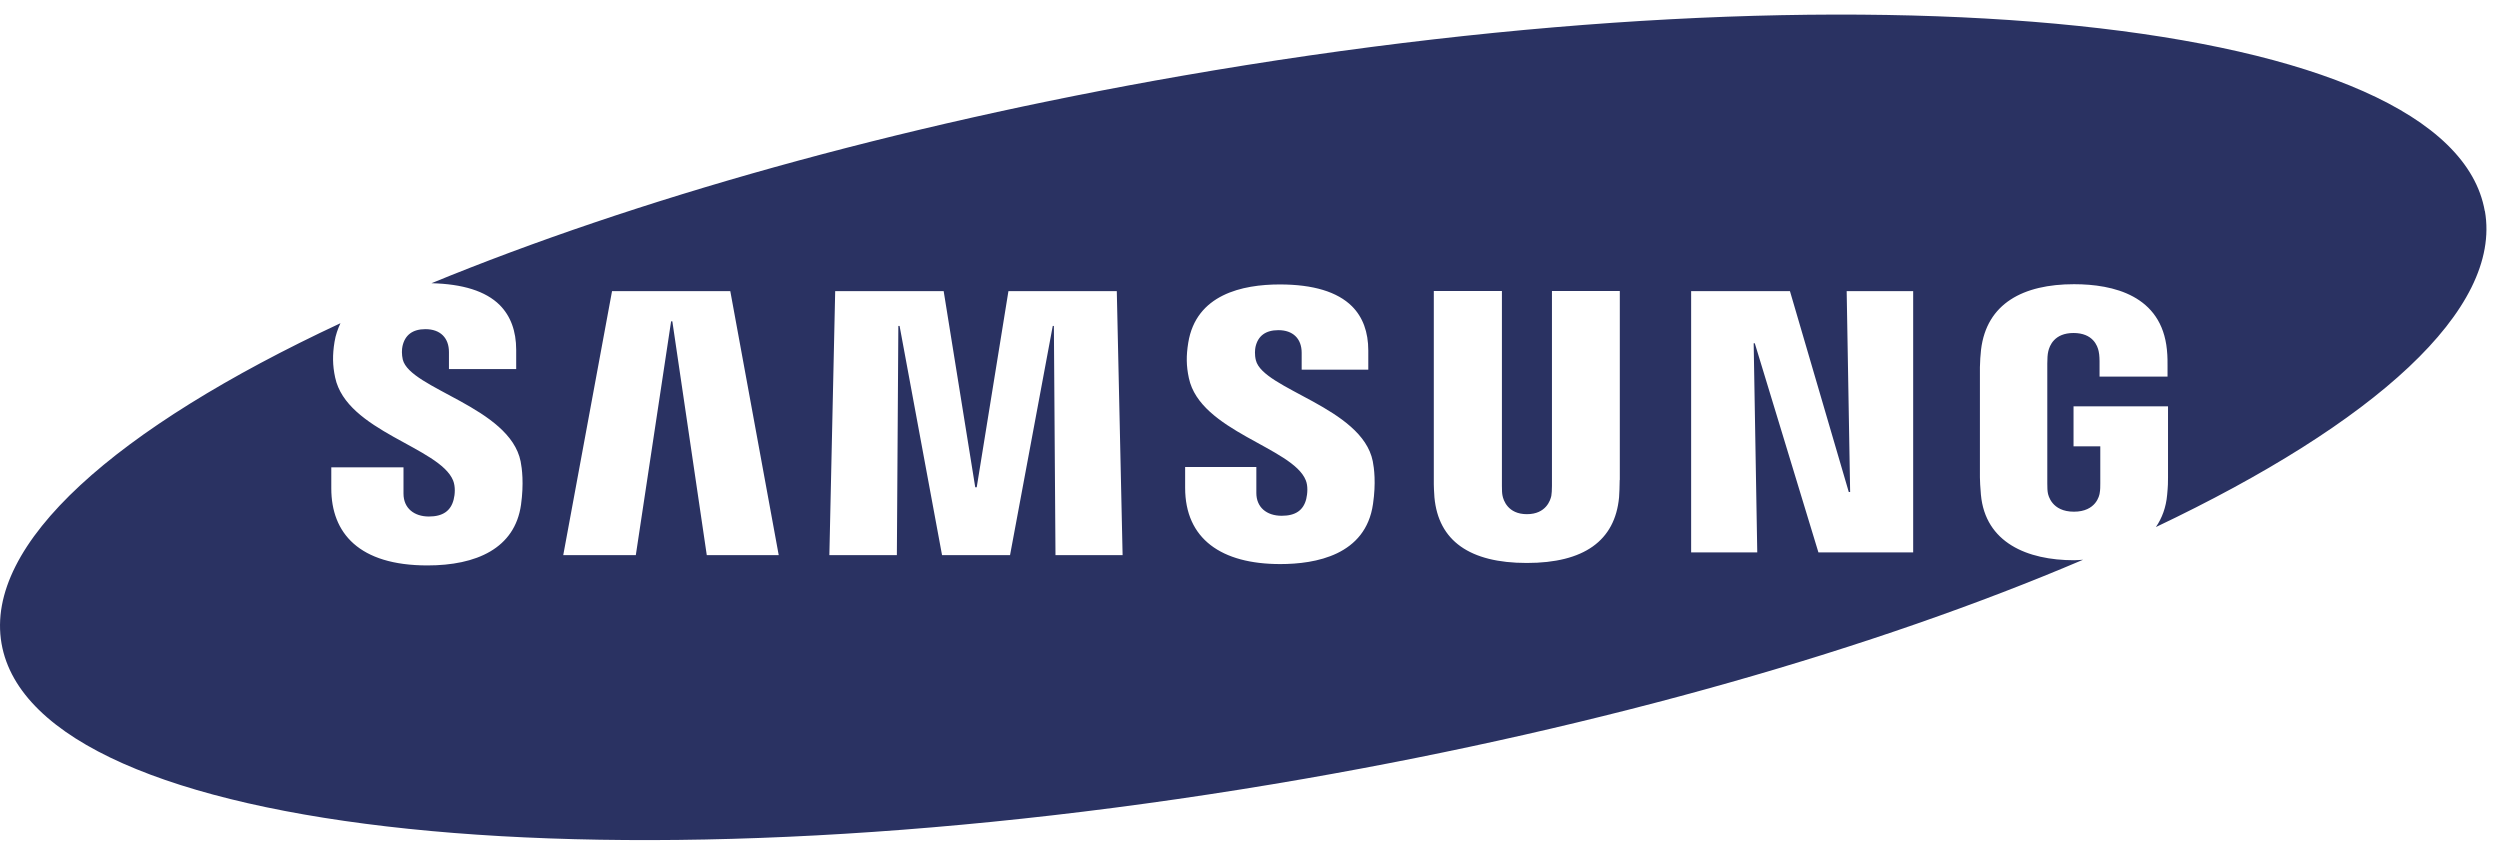 <svg width="145" height="49" viewBox="0 0 145 49" fill="none" xmlns="http://www.w3.org/2000/svg">
<path d="M144.118 12.246C142.157 0.984 108.328 -2.528 68.559 4.396C51.852 7.305 36.776 11.6 25.026 16.427C26.829 16.47 28.165 16.879 28.983 17.691C29.616 18.33 29.939 19.199 29.939 20.291V21.404H26.039V20.42C26.039 19.601 25.543 19.091 24.674 19.091C23.942 19.091 23.489 19.422 23.345 20.075C23.302 20.255 23.295 20.571 23.36 20.851C23.776 22.56 29.565 23.616 30.197 26.762C30.276 27.164 30.391 28.033 30.219 29.276C29.86 31.811 27.626 32.795 24.789 32.795C20.824 32.795 19.215 30.921 19.215 28.328V27.107H23.403V28.63C23.403 29.484 24.028 29.958 24.875 29.958C25.68 29.958 26.146 29.635 26.312 28.974C26.391 28.673 26.419 28.22 26.283 27.875C25.507 25.936 20.099 25.024 19.438 21.892C19.287 21.188 19.28 20.585 19.402 19.831C19.467 19.422 19.596 19.07 19.747 18.746C6.704 24.837 -0.917 31.538 0.089 37.327C2.049 48.59 35.879 52.102 75.655 45.171C93.137 42.125 108.852 37.572 120.818 32.465C120.646 32.472 120.481 32.494 120.301 32.494C117.579 32.494 115.151 31.474 114.893 28.694C114.85 28.184 114.842 27.976 114.835 27.689V21.296C114.835 21.023 114.871 20.535 114.9 20.284C115.223 17.597 117.349 16.484 120.294 16.484C122.571 16.484 125.372 17.138 125.681 20.284C125.724 20.678 125.717 21.102 125.717 21.239V21.842H121.774V20.944C121.774 20.944 121.774 20.585 121.723 20.377C121.659 20.054 121.386 19.314 120.265 19.314C119.145 19.314 118.872 20.061 118.8 20.377C118.757 20.556 118.743 20.808 118.743 21.088V28.041C118.743 28.285 118.75 28.471 118.778 28.608C118.8 28.716 118.994 29.678 120.287 29.678C121.58 29.678 121.766 28.723 121.781 28.608C121.817 28.421 121.817 28.198 121.817 28.041V25.886H120.265V23.566H125.745V27.689C125.745 27.969 125.745 28.177 125.695 28.694C125.631 29.427 125.401 30.044 125.042 30.569C137.733 24.543 145.116 17.949 144.125 12.246H144.118ZM40.993 32.199L38.996 18.639H38.924L36.877 32.199H32.668L35.498 16.886H42.357L45.166 32.199H40.985H40.993ZM61.218 32.199L61.125 18.904H61.06L58.582 32.199H54.639L52.176 18.904H52.104L52.018 32.199H48.103L48.441 16.886H54.733L56.564 28.263H56.65L58.489 16.886H64.774L65.111 32.199H61.211H61.218ZM79.634 29.233C79.21 32.199 76.309 32.716 74.254 32.716C70.843 32.716 68.738 31.258 68.738 28.292V27.085H72.868V28.594C72.868 29.412 73.45 29.915 74.341 29.915C75.138 29.915 75.598 29.599 75.763 28.938C75.835 28.63 75.871 28.184 75.734 27.854C74.973 25.95 69.607 25.017 68.954 21.928C68.803 21.224 68.796 20.635 68.918 19.881C69.37 17.08 72.057 16.498 74.226 16.498C76.158 16.498 77.566 16.922 78.413 17.762C79.045 18.395 79.361 19.256 79.361 20.334V21.44H75.497V20.463C75.497 19.63 74.98 19.149 74.147 19.149C73.407 19.149 72.962 19.479 72.818 20.125C72.789 20.262 72.76 20.578 72.84 20.894C73.256 22.589 78.995 23.631 79.62 26.748C79.699 27.15 79.814 28.005 79.634 29.233ZM93.942 27.839C93.942 28.127 93.92 28.701 93.906 28.845C93.669 31.366 91.866 32.652 88.555 32.652C85.244 32.652 83.427 31.366 83.197 28.845C83.182 28.701 83.153 28.127 83.161 27.839V16.879H87.111V28.184C87.111 28.436 87.118 28.622 87.147 28.752C87.197 29.003 87.449 29.822 88.562 29.822C89.675 29.822 89.927 29.003 89.977 28.759C89.998 28.63 90.013 28.428 90.013 28.184V16.879H93.949C93.949 16.879 93.949 27.839 93.949 27.832L93.942 27.839ZM110.971 32.041H105.469L101.778 19.91H101.713L101.921 32.041H98.086V16.886H103.817L107.229 28.536H107.308L107.107 16.886H110.964V32.041H110.971Z" fill="#2a3262"/>
</svg>
